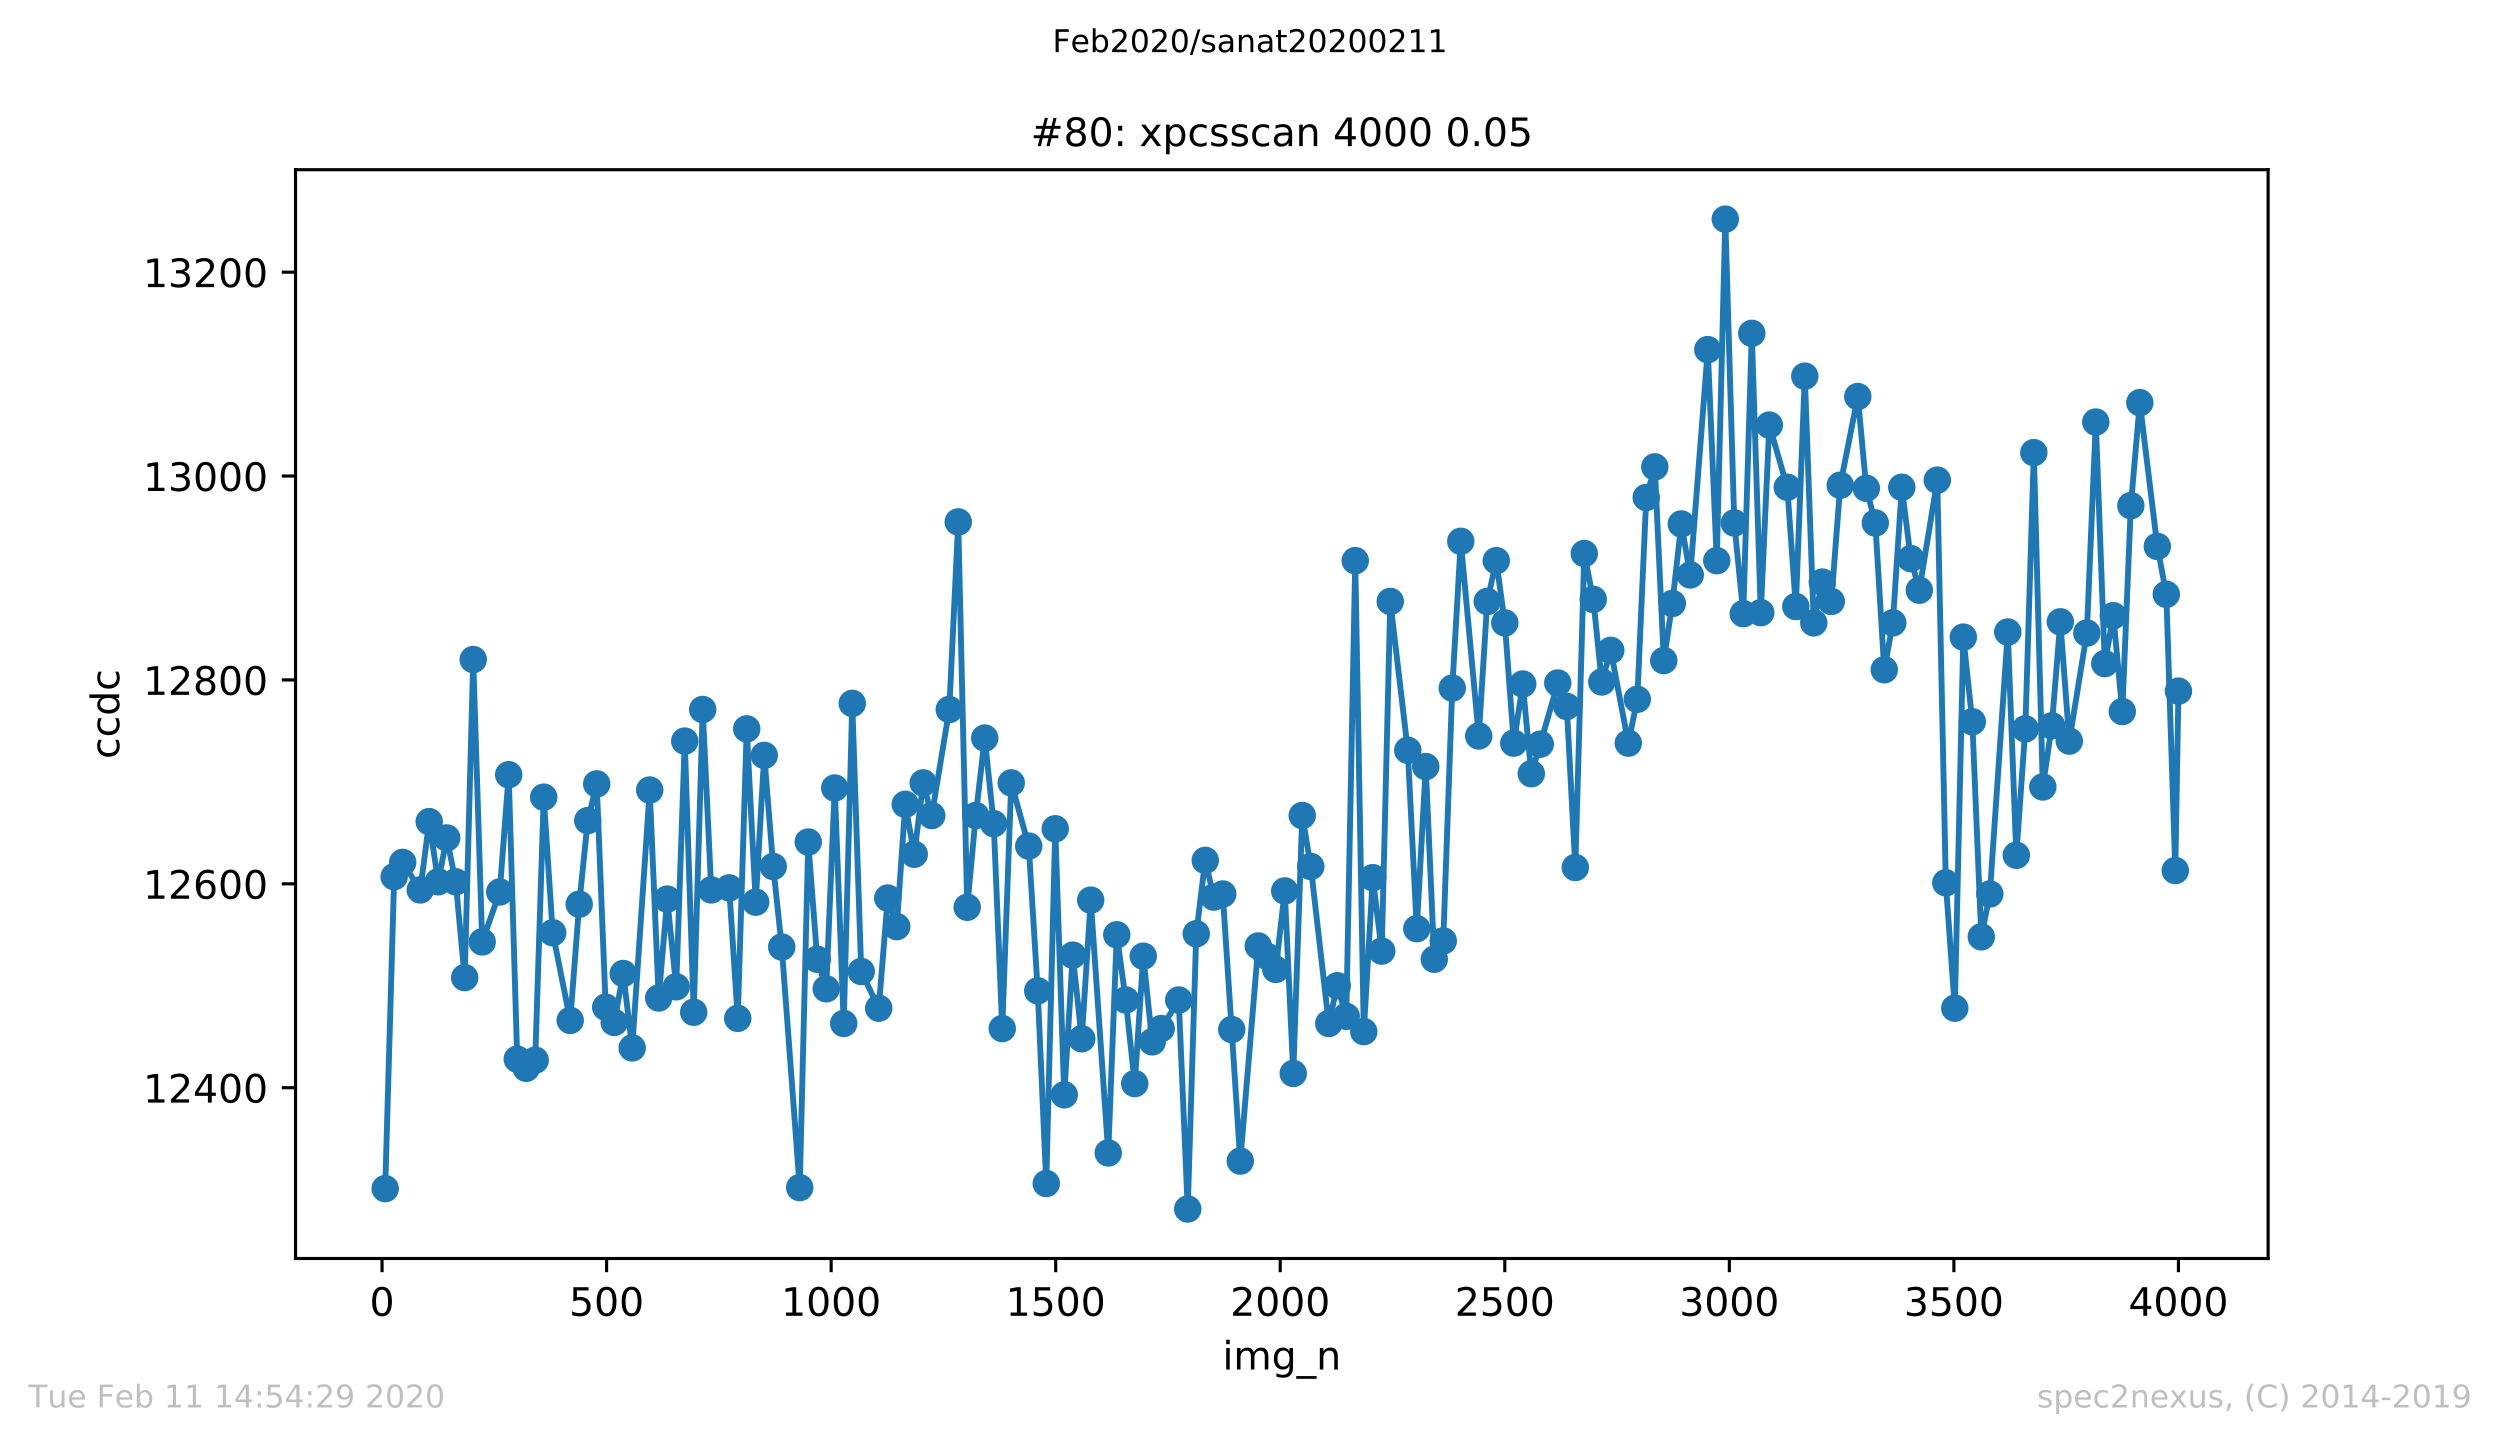 <?xml version="1.0" encoding="utf-8" standalone="no"?>
<!DOCTYPE svg PUBLIC "-//W3C//DTD SVG 1.1//EN"
  "http://www.w3.org/Graphics/SVG/1.1/DTD/svg11.dtd">
<!-- Created with matplotlib (https://matplotlib.org/) -->
<svg height="367.2pt" version="1.1" viewBox="0 0 636.48 367.2" width="636.48pt" xmlns="http://www.w3.org/2000/svg" xmlns:xlink="http://www.w3.org/1999/xlink">
 <defs>
  <style type="text/css">
*{stroke-linecap:butt;stroke-linejoin:round;}
  </style>
 </defs>
 <g id="figure_1">
  <g id="patch_1">
   <path d="M 0 367.2 
L 636.48 367.2 
L 636.48 0 
L 0 0 
z
" style="fill:#ffffff;"/>
  </g>
  <g id="axes_1">
   <g id="patch_2">
    <path d="M 75.24 320.4 
L 577.44 320.4 
L 577.44 43.2 
L 75.24 43.2 
z
" style="fill:#ffffff;"/>
   </g>
   <g id="matplotlib.axis_1">
    <g id="xtick_1">
     <g id="line2d_1">
      <defs>
       <path d="M 0 0 
L 0 3.5 
" id="m0253af6bc5" style="stroke:#000000;stroke-width:0.8;"/>
      </defs>
      <g>
       <use style="stroke:#000000;stroke-width:0.8;" x="97.267" xlink:href="#m0253af6bc5" y="320.4"/>
      </g>
     </g>
     <g id="text_1">
      <!-- 0 -->
      <defs>
       <path d="M 31.781 66.406 
Q 24.172 66.406 20.328 58.906 
Q 16.5 51.422 16.5 36.375 
Q 16.5 21.391 20.328 13.891 
Q 24.172 6.391 31.781 6.391 
Q 39.453 6.391 43.281 13.891 
Q 47.125 21.391 47.125 36.375 
Q 47.125 51.422 43.281 58.906 
Q 39.453 66.406 31.781 66.406 
z
M 31.781 74.219 
Q 44.047 74.219 50.516 64.516 
Q 56.984 54.828 56.984 36.375 
Q 56.984 17.969 50.516 8.266 
Q 44.047 -1.422 31.781 -1.422 
Q 19.531 -1.422 13.062 8.266 
Q 6.594 17.969 6.594 36.375 
Q 6.594 54.828 13.062 64.516 
Q 19.531 74.219 31.781 74.219 
z
" id="DejaVuSans-48"/>
      </defs>
      <g transform="translate(94.086 334.998)scale(0.1 -0.1)">
       <use xlink:href="#DejaVuSans-48"/>
      </g>
     </g>
    </g>
    <g id="xtick_2">
     <g id="line2d_2">
      <g>
       <use style="stroke:#000000;stroke-width:0.8;" x="154.435" xlink:href="#m0253af6bc5" y="320.4"/>
      </g>
     </g>
     <g id="text_2">
      <!-- 500 -->
      <defs>
       <path d="M 10.797 72.906 
L 49.516 72.906 
L 49.516 64.594 
L 19.828 64.594 
L 19.828 46.734 
Q 21.969 47.469 24.109 47.828 
Q 26.266 48.188 28.422 48.188 
Q 40.625 48.188 47.75 41.5 
Q 54.891 34.812 54.891 23.391 
Q 54.891 11.625 47.562 5.094 
Q 40.234 -1.422 26.906 -1.422 
Q 22.312 -1.422 17.547 -0.641 
Q 12.797 0.141 7.719 1.703 
L 7.719 11.625 
Q 12.109 9.234 16.797 8.062 
Q 21.484 6.891 26.703 6.891 
Q 35.156 6.891 40.078 11.328 
Q 45.016 15.766 45.016 23.391 
Q 45.016 31 40.078 35.438 
Q 35.156 39.891 26.703 39.891 
Q 22.75 39.891 18.812 39.016 
Q 14.891 38.141 10.797 36.281 
z
" id="DejaVuSans-53"/>
      </defs>
      <g transform="translate(144.891 334.998)scale(0.1 -0.1)">
       <use xlink:href="#DejaVuSans-53"/>
       <use x="63.623" xlink:href="#DejaVuSans-48"/>
       <use x="127.246" xlink:href="#DejaVuSans-48"/>
      </g>
     </g>
    </g>
    <g id="xtick_3">
     <g id="line2d_3">
      <g>
       <use style="stroke:#000000;stroke-width:0.8;" x="211.603" xlink:href="#m0253af6bc5" y="320.4"/>
      </g>
     </g>
     <g id="text_3">
      <!-- 1000 -->
      <defs>
       <path d="M 12.406 8.297 
L 28.516 8.297 
L 28.516 63.922 
L 10.984 60.406 
L 10.984 69.391 
L 28.422 72.906 
L 38.281 72.906 
L 38.281 8.297 
L 54.391 8.297 
L 54.391 0 
L 12.406 0 
z
" id="DejaVuSans-49"/>
      </defs>
      <g transform="translate(198.878 334.998)scale(0.1 -0.1)">
       <use xlink:href="#DejaVuSans-49"/>
       <use x="63.623" xlink:href="#DejaVuSans-48"/>
       <use x="127.246" xlink:href="#DejaVuSans-48"/>
       <use x="190.869" xlink:href="#DejaVuSans-48"/>
      </g>
     </g>
    </g>
    <g id="xtick_4">
     <g id="line2d_4">
      <g>
       <use style="stroke:#000000;stroke-width:0.8;" x="268.772" xlink:href="#m0253af6bc5" y="320.4"/>
      </g>
     </g>
     <g id="text_4">
      <!-- 1500 -->
      <g transform="translate(256.047 334.998)scale(0.1 -0.1)">
       <use xlink:href="#DejaVuSans-49"/>
       <use x="63.623" xlink:href="#DejaVuSans-53"/>
       <use x="127.246" xlink:href="#DejaVuSans-48"/>
       <use x="190.869" xlink:href="#DejaVuSans-48"/>
      </g>
     </g>
    </g>
    <g id="xtick_5">
     <g id="line2d_5">
      <g>
       <use style="stroke:#000000;stroke-width:0.8;" x="325.94" xlink:href="#m0253af6bc5" y="320.4"/>
      </g>
     </g>
     <g id="text_5">
      <!-- 2000 -->
      <defs>
       <path d="M 19.188 8.297 
L 53.609 8.297 
L 53.609 0 
L 7.328 0 
L 7.328 8.297 
Q 12.938 14.109 22.625 23.891 
Q 32.328 33.688 34.812 36.531 
Q 39.547 41.844 41.422 45.531 
Q 43.312 49.219 43.312 52.781 
Q 43.312 58.594 39.234 62.25 
Q 35.156 65.922 28.609 65.922 
Q 23.969 65.922 18.812 64.312 
Q 13.672 62.703 7.812 59.422 
L 7.812 69.391 
Q 13.766 71.781 18.938 73 
Q 24.125 74.219 28.422 74.219 
Q 39.75 74.219 46.484 68.547 
Q 53.219 62.891 53.219 53.422 
Q 53.219 48.922 51.531 44.891 
Q 49.859 40.875 45.406 35.406 
Q 44.188 33.984 37.641 27.219 
Q 31.109 20.453 19.188 8.297 
z
" id="DejaVuSans-50"/>
      </defs>
      <g transform="translate(313.215 334.998)scale(0.1 -0.1)">
       <use xlink:href="#DejaVuSans-50"/>
       <use x="63.623" xlink:href="#DejaVuSans-48"/>
       <use x="127.246" xlink:href="#DejaVuSans-48"/>
       <use x="190.869" xlink:href="#DejaVuSans-48"/>
      </g>
     </g>
    </g>
    <g id="xtick_6">
     <g id="line2d_6">
      <g>
       <use style="stroke:#000000;stroke-width:0.8;" x="383.108" xlink:href="#m0253af6bc5" y="320.4"/>
      </g>
     </g>
     <g id="text_6">
      <!-- 2500 -->
      <g transform="translate(370.383 334.998)scale(0.1 -0.1)">
       <use xlink:href="#DejaVuSans-50"/>
       <use x="63.623" xlink:href="#DejaVuSans-53"/>
       <use x="127.246" xlink:href="#DejaVuSans-48"/>
       <use x="190.869" xlink:href="#DejaVuSans-48"/>
      </g>
     </g>
    </g>
    <g id="xtick_7">
     <g id="line2d_7">
      <g>
       <use style="stroke:#000000;stroke-width:0.8;" x="440.276" xlink:href="#m0253af6bc5" y="320.4"/>
      </g>
     </g>
     <g id="text_7">
      <!-- 3000 -->
      <defs>
       <path d="M 40.578 39.312 
Q 47.656 37.797 51.625 33 
Q 55.609 28.219 55.609 21.188 
Q 55.609 10.406 48.188 4.484 
Q 40.766 -1.422 27.094 -1.422 
Q 22.516 -1.422 17.656 -0.516 
Q 12.797 0.391 7.625 2.203 
L 7.625 11.719 
Q 11.719 9.328 16.594 8.109 
Q 21.484 6.891 26.812 6.891 
Q 36.078 6.891 40.938 10.547 
Q 45.797 14.203 45.797 21.188 
Q 45.797 27.641 41.281 31.266 
Q 36.766 34.906 28.719 34.906 
L 20.219 34.906 
L 20.219 43.016 
L 29.109 43.016 
Q 36.375 43.016 40.234 45.922 
Q 44.094 48.828 44.094 54.297 
Q 44.094 59.906 40.109 62.906 
Q 36.141 65.922 28.719 65.922 
Q 24.656 65.922 20.016 65.031 
Q 15.375 64.156 9.812 62.312 
L 9.812 71.094 
Q 15.438 72.656 20.344 73.438 
Q 25.25 74.219 29.594 74.219 
Q 40.828 74.219 47.359 69.109 
Q 53.906 64.016 53.906 55.328 
Q 53.906 49.266 50.438 45.094 
Q 46.969 40.922 40.578 39.312 
z
" id="DejaVuSans-51"/>
      </defs>
      <g transform="translate(427.551 334.998)scale(0.1 -0.1)">
       <use xlink:href="#DejaVuSans-51"/>
       <use x="63.623" xlink:href="#DejaVuSans-48"/>
       <use x="127.246" xlink:href="#DejaVuSans-48"/>
       <use x="190.869" xlink:href="#DejaVuSans-48"/>
      </g>
     </g>
    </g>
    <g id="xtick_8">
     <g id="line2d_8">
      <g>
       <use style="stroke:#000000;stroke-width:0.8;" x="497.445" xlink:href="#m0253af6bc5" y="320.4"/>
      </g>
     </g>
     <g id="text_8">
      <!-- 3500 -->
      <g transform="translate(484.72 334.998)scale(0.1 -0.1)">
       <use xlink:href="#DejaVuSans-51"/>
       <use x="63.623" xlink:href="#DejaVuSans-53"/>
       <use x="127.246" xlink:href="#DejaVuSans-48"/>
       <use x="190.869" xlink:href="#DejaVuSans-48"/>
      </g>
     </g>
    </g>
    <g id="xtick_9">
     <g id="line2d_9">
      <g>
       <use style="stroke:#000000;stroke-width:0.8;" x="554.613" xlink:href="#m0253af6bc5" y="320.4"/>
      </g>
     </g>
     <g id="text_9">
      <!-- 4000 -->
      <defs>
       <path d="M 37.797 64.312 
L 12.891 25.391 
L 37.797 25.391 
z
M 35.203 72.906 
L 47.609 72.906 
L 47.609 25.391 
L 58.016 25.391 
L 58.016 17.188 
L 47.609 17.188 
L 47.609 0 
L 37.797 0 
L 37.797 17.188 
L 4.891 17.188 
L 4.891 26.703 
z
" id="DejaVuSans-52"/>
      </defs>
      <g transform="translate(541.888 334.998)scale(0.1 -0.1)">
       <use xlink:href="#DejaVuSans-52"/>
       <use x="63.623" xlink:href="#DejaVuSans-48"/>
       <use x="127.246" xlink:href="#DejaVuSans-48"/>
       <use x="190.869" xlink:href="#DejaVuSans-48"/>
      </g>
     </g>
    </g>
    <g id="text_10">
     <!-- img_n -->
     <defs>
      <path d="M 9.422 54.688 
L 18.406 54.688 
L 18.406 0 
L 9.422 0 
z
M 9.422 75.984 
L 18.406 75.984 
L 18.406 64.594 
L 9.422 64.594 
z
" id="DejaVuSans-105"/>
      <path d="M 52 44.188 
Q 55.375 50.25 60.062 53.125 
Q 64.75 56 71.094 56 
Q 79.641 56 84.281 50.016 
Q 88.922 44.047 88.922 33.016 
L 88.922 0 
L 79.891 0 
L 79.891 32.719 
Q 79.891 40.578 77.094 44.375 
Q 74.312 48.188 68.609 48.188 
Q 61.625 48.188 57.562 43.547 
Q 53.516 38.922 53.516 30.906 
L 53.516 0 
L 44.484 0 
L 44.484 32.719 
Q 44.484 40.625 41.703 44.406 
Q 38.922 48.188 33.109 48.188 
Q 26.219 48.188 22.156 43.531 
Q 18.109 38.875 18.109 30.906 
L 18.109 0 
L 9.078 0 
L 9.078 54.688 
L 18.109 54.688 
L 18.109 46.188 
Q 21.188 51.219 25.484 53.609 
Q 29.781 56 35.688 56 
Q 41.656 56 45.828 52.969 
Q 50 49.953 52 44.188 
z
" id="DejaVuSans-109"/>
      <path d="M 45.406 27.984 
Q 45.406 37.75 41.375 43.109 
Q 37.359 48.484 30.078 48.484 
Q 22.859 48.484 18.828 43.109 
Q 14.797 37.75 14.797 27.984 
Q 14.797 18.266 18.828 12.891 
Q 22.859 7.516 30.078 7.516 
Q 37.359 7.516 41.375 12.891 
Q 45.406 18.266 45.406 27.984 
z
M 54.391 6.781 
Q 54.391 -7.172 48.188 -13.984 
Q 42 -20.797 29.203 -20.797 
Q 24.469 -20.797 20.266 -20.094 
Q 16.062 -19.391 12.109 -17.922 
L 12.109 -9.188 
Q 16.062 -11.328 19.922 -12.344 
Q 23.781 -13.375 27.781 -13.375 
Q 36.625 -13.375 41.016 -8.766 
Q 45.406 -4.156 45.406 5.172 
L 45.406 9.625 
Q 42.625 4.781 38.281 2.391 
Q 33.938 0 27.875 0 
Q 17.828 0 11.672 7.656 
Q 5.516 15.328 5.516 27.984 
Q 5.516 40.672 11.672 48.328 
Q 17.828 56 27.875 56 
Q 33.938 56 38.281 53.609 
Q 42.625 51.219 45.406 46.391 
L 45.406 54.688 
L 54.391 54.688 
z
" id="DejaVuSans-103"/>
      <path d="M 50.984 -16.609 
L 50.984 -23.578 
L -0.984 -23.578 
L -0.984 -16.609 
z
" id="DejaVuSans-95"/>
      <path d="M 54.891 33.016 
L 54.891 0 
L 45.906 0 
L 45.906 32.719 
Q 45.906 40.484 42.875 44.328 
Q 39.844 48.188 33.797 48.188 
Q 26.516 48.188 22.312 43.547 
Q 18.109 38.922 18.109 30.906 
L 18.109 0 
L 9.078 0 
L 9.078 54.688 
L 18.109 54.688 
L 18.109 46.188 
Q 21.344 51.125 25.703 53.562 
Q 30.078 56 35.797 56 
Q 45.219 56 50.047 50.172 
Q 54.891 44.344 54.891 33.016 
z
" id="DejaVuSans-110"/>
     </defs>
     <g transform="translate(311.238 348.677)scale(0.1 -0.1)">
      <use xlink:href="#DejaVuSans-105"/>
      <use x="27.783" xlink:href="#DejaVuSans-109"/>
      <use x="125.195" xlink:href="#DejaVuSans-103"/>
      <use x="188.672" xlink:href="#DejaVuSans-95"/>
      <use x="238.672" xlink:href="#DejaVuSans-110"/>
     </g>
    </g>
   </g>
   <g id="matplotlib.axis_2">
    <g id="ytick_1">
     <g id="line2d_10">
      <defs>
       <path d="M 0 0 
L -3.5 0 
" id="mc107ba709b" style="stroke:#000000;stroke-width:0.8;"/>
      </defs>
      <g>
       <use style="stroke:#000000;stroke-width:0.8;" x="75.24" xlink:href="#mc107ba709b" y="276.916"/>
      </g>
     </g>
     <g id="text_11">
      <!-- 12400 -->
      <g transform="translate(36.428 280.716)scale(0.1 -0.1)">
       <use xlink:href="#DejaVuSans-49"/>
       <use x="63.623" xlink:href="#DejaVuSans-50"/>
       <use x="127.246" xlink:href="#DejaVuSans-52"/>
       <use x="190.869" xlink:href="#DejaVuSans-48"/>
       <use x="254.492" xlink:href="#DejaVuSans-48"/>
      </g>
     </g>
    </g>
    <g id="ytick_2">
     <g id="line2d_11">
      <g>
       <use style="stroke:#000000;stroke-width:0.8;" x="75.24" xlink:href="#mc107ba709b" y="225.011"/>
      </g>
     </g>
     <g id="text_12">
      <!-- 12600 -->
      <defs>
       <path d="M 33.016 40.375 
Q 26.375 40.375 22.484 35.828 
Q 18.609 31.297 18.609 23.391 
Q 18.609 15.531 22.484 10.953 
Q 26.375 6.391 33.016 6.391 
Q 39.656 6.391 43.531 10.953 
Q 47.406 15.531 47.406 23.391 
Q 47.406 31.297 43.531 35.828 
Q 39.656 40.375 33.016 40.375 
z
M 52.594 71.297 
L 52.594 62.312 
Q 48.875 64.062 45.094 64.984 
Q 41.312 65.922 37.594 65.922 
Q 27.828 65.922 22.672 59.328 
Q 17.531 52.734 16.797 39.406 
Q 19.672 43.656 24.016 45.922 
Q 28.375 48.188 33.594 48.188 
Q 44.578 48.188 50.953 41.516 
Q 57.328 34.859 57.328 23.391 
Q 57.328 12.156 50.688 5.359 
Q 44.047 -1.422 33.016 -1.422 
Q 20.359 -1.422 13.672 8.266 
Q 6.984 17.969 6.984 36.375 
Q 6.984 53.656 15.188 63.938 
Q 23.391 74.219 37.203 74.219 
Q 40.922 74.219 44.703 73.484 
Q 48.484 72.75 52.594 71.297 
z
" id="DejaVuSans-54"/>
      </defs>
      <g transform="translate(36.428 228.81)scale(0.1 -0.1)">
       <use xlink:href="#DejaVuSans-49"/>
       <use x="63.623" xlink:href="#DejaVuSans-50"/>
       <use x="127.246" xlink:href="#DejaVuSans-54"/>
       <use x="190.869" xlink:href="#DejaVuSans-48"/>
       <use x="254.492" xlink:href="#DejaVuSans-48"/>
      </g>
     </g>
    </g>
    <g id="ytick_3">
     <g id="line2d_12">
      <g>
       <use style="stroke:#000000;stroke-width:0.8;" x="75.24" xlink:href="#mc107ba709b" y="173.106"/>
      </g>
     </g>
     <g id="text_13">
      <!-- 12800 -->
      <defs>
       <path d="M 31.781 34.625 
Q 24.75 34.625 20.719 30.859 
Q 16.703 27.094 16.703 20.516 
Q 16.703 13.922 20.719 10.156 
Q 24.75 6.391 31.781 6.391 
Q 38.812 6.391 42.859 10.172 
Q 46.922 13.969 46.922 20.516 
Q 46.922 27.094 42.891 30.859 
Q 38.875 34.625 31.781 34.625 
z
M 21.922 38.812 
Q 15.578 40.375 12.031 44.719 
Q 8.5 49.078 8.5 55.328 
Q 8.5 64.062 14.719 69.141 
Q 20.953 74.219 31.781 74.219 
Q 42.672 74.219 48.875 69.141 
Q 55.078 64.062 55.078 55.328 
Q 55.078 49.078 51.531 44.719 
Q 48 40.375 41.703 38.812 
Q 48.828 37.156 52.797 32.312 
Q 56.781 27.484 56.781 20.516 
Q 56.781 9.906 50.312 4.234 
Q 43.844 -1.422 31.781 -1.422 
Q 19.734 -1.422 13.25 4.234 
Q 6.781 9.906 6.781 20.516 
Q 6.781 27.484 10.781 32.312 
Q 14.797 37.156 21.922 38.812 
z
M 18.312 54.391 
Q 18.312 48.734 21.844 45.562 
Q 25.391 42.391 31.781 42.391 
Q 38.141 42.391 41.719 45.562 
Q 45.312 48.734 45.312 54.391 
Q 45.312 60.062 41.719 63.234 
Q 38.141 66.406 31.781 66.406 
Q 25.391 66.406 21.844 63.234 
Q 18.312 60.062 18.312 54.391 
z
" id="DejaVuSans-56"/>
      </defs>
      <g transform="translate(36.428 176.905)scale(0.1 -0.1)">
       <use xlink:href="#DejaVuSans-49"/>
       <use x="63.623" xlink:href="#DejaVuSans-50"/>
       <use x="127.246" xlink:href="#DejaVuSans-56"/>
       <use x="190.869" xlink:href="#DejaVuSans-48"/>
       <use x="254.492" xlink:href="#DejaVuSans-48"/>
      </g>
     </g>
    </g>
    <g id="ytick_4">
     <g id="line2d_13">
      <g>
       <use style="stroke:#000000;stroke-width:0.8;" x="75.24" xlink:href="#mc107ba709b" y="121.201"/>
      </g>
     </g>
     <g id="text_14">
      <!-- 13000 -->
      <g transform="translate(36.428 125)scale(0.1 -0.1)">
       <use xlink:href="#DejaVuSans-49"/>
       <use x="63.623" xlink:href="#DejaVuSans-51"/>
       <use x="127.246" xlink:href="#DejaVuSans-48"/>
       <use x="190.869" xlink:href="#DejaVuSans-48"/>
       <use x="254.492" xlink:href="#DejaVuSans-48"/>
      </g>
     </g>
    </g>
    <g id="ytick_5">
     <g id="line2d_14">
      <g>
       <use style="stroke:#000000;stroke-width:0.8;" x="75.24" xlink:href="#mc107ba709b" y="69.295"/>
      </g>
     </g>
     <g id="text_15">
      <!-- 13200 -->
      <g transform="translate(36.428 73.095)scale(0.1 -0.1)">
       <use xlink:href="#DejaVuSans-49"/>
       <use x="63.623" xlink:href="#DejaVuSans-51"/>
       <use x="127.246" xlink:href="#DejaVuSans-50"/>
       <use x="190.869" xlink:href="#DejaVuSans-48"/>
       <use x="254.492" xlink:href="#DejaVuSans-48"/>
      </g>
     </g>
    </g>
    <g id="text_16">
     <!-- ccdc -->
     <defs>
      <path d="M 48.781 52.594 
L 48.781 44.188 
Q 44.969 46.297 41.141 47.344 
Q 37.312 48.391 33.406 48.391 
Q 24.656 48.391 19.812 42.844 
Q 14.984 37.312 14.984 27.297 
Q 14.984 17.281 19.812 11.734 
Q 24.656 6.203 33.406 6.203 
Q 37.312 6.203 41.141 7.25 
Q 44.969 8.297 48.781 10.406 
L 48.781 2.094 
Q 45.016 0.344 40.984 -0.531 
Q 36.969 -1.422 32.422 -1.422 
Q 20.062 -1.422 12.781 6.344 
Q 5.516 14.109 5.516 27.297 
Q 5.516 40.672 12.859 48.328 
Q 20.219 56 33.016 56 
Q 37.156 56 41.109 55.141 
Q 45.062 54.297 48.781 52.594 
z
" id="DejaVuSans-99"/>
      <path d="M 45.406 46.391 
L 45.406 75.984 
L 54.391 75.984 
L 54.391 0 
L 45.406 0 
L 45.406 8.203 
Q 42.578 3.328 38.25 0.953 
Q 33.938 -1.422 27.875 -1.422 
Q 17.969 -1.422 11.734 6.484 
Q 5.516 14.406 5.516 27.297 
Q 5.516 40.188 11.734 48.094 
Q 17.969 56 27.875 56 
Q 33.938 56 38.25 53.625 
Q 42.578 51.266 45.406 46.391 
z
M 14.797 27.297 
Q 14.797 17.391 18.875 11.75 
Q 22.953 6.109 30.078 6.109 
Q 37.203 6.109 41.297 11.75 
Q 45.406 17.391 45.406 27.297 
Q 45.406 37.203 41.297 42.844 
Q 37.203 48.484 30.078 48.484 
Q 22.953 48.484 18.875 42.844 
Q 14.797 37.203 14.797 27.297 
z
" id="DejaVuSans-100"/>
     </defs>
     <g transform="translate(30.348 193.222)rotate(-90)scale(0.1 -0.1)">
      <use xlink:href="#DejaVuSans-99"/>
      <use x="54.98" xlink:href="#DejaVuSans-99"/>
      <use x="109.961" xlink:href="#DejaVuSans-100"/>
      <use x="173.438" xlink:href="#DejaVuSans-99"/>
     </g>
    </g>
   </g>
   <g id="line2d_15">
    <path clip-path="url(#p27e24f8ee3)" d="M 98.067 302.609 
L 100.354 223.194 
L 102.526 219.561 
L 106.986 226.568 
L 109.272 209.18 
L 111.559 224.492 
L 113.731 213.332 
L 116.018 224.492 
L 118.305 248.888 
L 120.477 167.915 
L 122.764 239.804 
L 127.223 227.087 
L 129.51 197.242 
L 131.682 269.65 
L 133.969 271.985 
L 136.256 269.909 
L 138.428 202.951 
L 140.715 237.468 
L 145.174 259.788 
L 147.461 230.202 
L 149.633 208.92 
L 151.92 199.578 
L 154.206 256.414 
L 156.379 260.307 
L 158.666 247.849 
L 160.952 266.795 
L 165.411 201.135 
L 167.698 254.078 
L 169.871 228.904 
L 172.157 251.223 
L 174.33 188.677 
L 176.616 257.711 
L 178.903 180.632 
L 181.076 226.568 
L 185.649 226.049 
L 187.821 259.269 
L 190.108 185.563 
L 192.395 229.683 
L 194.567 192.311 
L 196.854 220.599 
L 199.026 241.102 
L 203.6 302.35 
L 205.772 214.371 
L 208.059 244.216 
L 210.346 251.742 
L 212.518 200.616 
L 214.805 260.566 
L 216.977 179.075 
L 219.264 247.33 
L 223.723 256.673 
L 226.01 228.644 
L 228.296 235.911 
L 230.469 204.768 
L 232.756 217.485 
L 235.042 199.318 
L 237.215 207.623 
L 241.674 180.632 
L 243.961 132.879 
L 246.247 230.98 
L 248.42 207.623 
L 250.706 187.899 
L 252.993 209.699 
L 255.166 261.864 
L 257.452 199.318 
L 261.911 215.409 
L 264.198 252.261 
L 266.371 301.312 
L 268.657 210.997 
L 270.944 278.733 
L 273.116 243.178 
L 275.403 264.459 
L 277.69 229.164 
L 282.149 293.526 
L 284.321 237.987 
L 286.608 254.597 
L 288.895 275.878 
L 291.067 243.437 
L 293.354 265.238 
L 295.641 261.864 
L 300.1 254.597 
L 302.387 307.8 
L 304.559 237.728 
L 306.846 219.042 
L 309.018 228.385 
L 311.305 227.606 
L 315.764 295.602 
L 320.337 240.842 
L 322.51 243.437 
L 324.796 246.811 
L 327.083 226.828 
L 329.256 273.283 
L 331.542 207.623 
L 333.715 220.599 
L 338.288 260.566 
L 340.461 250.964 
L 342.747 258.75 
L 345.034 142.741 
L 347.206 262.642 
L 349.493 223.454 
L 351.78 242.14 
L 353.952 153.122 
L 358.411 191.013 
L 360.698 236.43 
L 362.985 195.166 
L 365.157 244.216 
L 367.444 239.545 
L 369.731 175.182 
L 371.903 137.81 
L 376.477 187.38 
L 378.649 153.122 
L 380.936 142.741 
L 383.108 158.572 
L 385.395 189.196 
L 387.682 174.144 
L 389.854 196.982 
L 392.141 189.456 
L 396.6 173.884 
L 398.886 179.854 
L 401.059 220.859 
L 403.346 140.925 
L 405.632 152.603 
L 407.805 173.625 
L 410.091 165.58 
L 414.551 189.196 
L 416.837 178.037 
L 419.124 126.651 
L 421.296 118.865 
L 423.583 168.175 
L 425.756 153.641 
L 428.042 133.398 
L 430.329 146.375 
L 434.788 89.019 
L 437.075 142.741 
L 439.247 55.8 
L 441.534 133.139 
L 443.821 156.237 
L 445.993 84.867 
L 448.28 155.977 
L 450.452 108.224 
L 455.026 124.055 
L 457.198 154.42 
L 459.485 95.767 
L 461.772 158.572 
L 463.944 148.191 
L 466.231 153.122 
L 468.517 123.536 
L 472.976 100.958 
L 475.149 124.315 
L 477.436 133.139 
L 479.722 170.511 
L 481.895 158.572 
L 484.181 124.055 
L 486.468 142.222 
L 488.641 150.268 
L 493.214 122.239 
L 495.386 224.752 
L 497.673 256.673 
L 499.846 162.206 
L 502.132 183.746 
L 504.419 238.506 
L 506.591 227.606 
L 511.165 160.908 
L 513.337 217.744 
L 515.624 185.563 
L 517.796 115.232 
L 520.083 200.356 
L 522.37 184.785 
L 524.542 158.313 
L 526.829 188.677 
L 531.288 161.168 
L 533.575 107.446 
L 535.862 168.953 
L 538.034 156.756 
L 540.321 181.151 
L 542.493 128.727 
L 544.78 102.515 
L 549.239 139.108 
L 551.526 151.306 
L 553.812 221.637 
L 554.613 175.961 
L 554.613 175.961 
" style="fill:none;stroke:#1f77b4;stroke-linecap:square;stroke-width:1.5;"/>
    <defs>
     <path d="M 0 3 
C 0.796 3 1.559 2.684 2.121 2.121 
C 2.684 1.559 3 0.796 3 0 
C 3 -0.796 2.684 -1.559 2.121 -2.121 
C 1.559 -2.684 0.796 -3 0 -3 
C -0.796 -3 -1.559 -2.684 -2.121 -2.121 
C -2.684 -1.559 -3 -0.796 -3 0 
C -3 0.796 -2.684 1.559 -2.121 2.121 
C -1.559 2.684 -0.796 3 0 3 
z
" id="m802f2da442" style="stroke:#1f77b4;"/>
    </defs>
    <g clip-path="url(#p27e24f8ee3)">
     <use style="fill:#1f77b4;stroke:#1f77b4;" x="98.067" xlink:href="#m802f2da442" y="302.609"/>
     <use style="fill:#1f77b4;stroke:#1f77b4;" x="100.354" xlink:href="#m802f2da442" y="223.194"/>
     <use style="fill:#1f77b4;stroke:#1f77b4;" x="102.526" xlink:href="#m802f2da442" y="219.561"/>
     <use style="fill:#1f77b4;stroke:#1f77b4;" x="106.986" xlink:href="#m802f2da442" y="226.568"/>
     <use style="fill:#1f77b4;stroke:#1f77b4;" x="109.272" xlink:href="#m802f2da442" y="209.18"/>
     <use style="fill:#1f77b4;stroke:#1f77b4;" x="111.559" xlink:href="#m802f2da442" y="224.492"/>
     <use style="fill:#1f77b4;stroke:#1f77b4;" x="113.731" xlink:href="#m802f2da442" y="213.332"/>
     <use style="fill:#1f77b4;stroke:#1f77b4;" x="116.018" xlink:href="#m802f2da442" y="224.492"/>
     <use style="fill:#1f77b4;stroke:#1f77b4;" x="118.305" xlink:href="#m802f2da442" y="248.888"/>
     <use style="fill:#1f77b4;stroke:#1f77b4;" x="120.477" xlink:href="#m802f2da442" y="167.915"/>
     <use style="fill:#1f77b4;stroke:#1f77b4;" x="122.764" xlink:href="#m802f2da442" y="239.804"/>
     <use style="fill:#1f77b4;stroke:#1f77b4;" x="127.223" xlink:href="#m802f2da442" y="227.087"/>
     <use style="fill:#1f77b4;stroke:#1f77b4;" x="129.51" xlink:href="#m802f2da442" y="197.242"/>
     <use style="fill:#1f77b4;stroke:#1f77b4;" x="131.682" xlink:href="#m802f2da442" y="269.65"/>
     <use style="fill:#1f77b4;stroke:#1f77b4;" x="133.969" xlink:href="#m802f2da442" y="271.985"/>
     <use style="fill:#1f77b4;stroke:#1f77b4;" x="136.256" xlink:href="#m802f2da442" y="269.909"/>
     <use style="fill:#1f77b4;stroke:#1f77b4;" x="138.428" xlink:href="#m802f2da442" y="202.951"/>
     <use style="fill:#1f77b4;stroke:#1f77b4;" x="140.715" xlink:href="#m802f2da442" y="237.468"/>
     <use style="fill:#1f77b4;stroke:#1f77b4;" x="145.174" xlink:href="#m802f2da442" y="259.788"/>
     <use style="fill:#1f77b4;stroke:#1f77b4;" x="147.461" xlink:href="#m802f2da442" y="230.202"/>
     <use style="fill:#1f77b4;stroke:#1f77b4;" x="149.633" xlink:href="#m802f2da442" y="208.92"/>
     <use style="fill:#1f77b4;stroke:#1f77b4;" x="151.92" xlink:href="#m802f2da442" y="199.578"/>
     <use style="fill:#1f77b4;stroke:#1f77b4;" x="154.206" xlink:href="#m802f2da442" y="256.414"/>
     <use style="fill:#1f77b4;stroke:#1f77b4;" x="156.379" xlink:href="#m802f2da442" y="260.307"/>
     <use style="fill:#1f77b4;stroke:#1f77b4;" x="158.666" xlink:href="#m802f2da442" y="247.849"/>
     <use style="fill:#1f77b4;stroke:#1f77b4;" x="160.952" xlink:href="#m802f2da442" y="266.795"/>
     <use style="fill:#1f77b4;stroke:#1f77b4;" x="165.411" xlink:href="#m802f2da442" y="201.135"/>
     <use style="fill:#1f77b4;stroke:#1f77b4;" x="167.698" xlink:href="#m802f2da442" y="254.078"/>
     <use style="fill:#1f77b4;stroke:#1f77b4;" x="169.871" xlink:href="#m802f2da442" y="228.904"/>
     <use style="fill:#1f77b4;stroke:#1f77b4;" x="172.157" xlink:href="#m802f2da442" y="251.223"/>
     <use style="fill:#1f77b4;stroke:#1f77b4;" x="174.33" xlink:href="#m802f2da442" y="188.677"/>
     <use style="fill:#1f77b4;stroke:#1f77b4;" x="176.616" xlink:href="#m802f2da442" y="257.711"/>
     <use style="fill:#1f77b4;stroke:#1f77b4;" x="178.903" xlink:href="#m802f2da442" y="180.632"/>
     <use style="fill:#1f77b4;stroke:#1f77b4;" x="181.076" xlink:href="#m802f2da442" y="226.568"/>
     <use style="fill:#1f77b4;stroke:#1f77b4;" x="185.649" xlink:href="#m802f2da442" y="226.049"/>
     <use style="fill:#1f77b4;stroke:#1f77b4;" x="187.821" xlink:href="#m802f2da442" y="259.269"/>
     <use style="fill:#1f77b4;stroke:#1f77b4;" x="190.108" xlink:href="#m802f2da442" y="185.563"/>
     <use style="fill:#1f77b4;stroke:#1f77b4;" x="192.395" xlink:href="#m802f2da442" y="229.683"/>
     <use style="fill:#1f77b4;stroke:#1f77b4;" x="194.567" xlink:href="#m802f2da442" y="192.311"/>
     <use style="fill:#1f77b4;stroke:#1f77b4;" x="196.854" xlink:href="#m802f2da442" y="220.599"/>
     <use style="fill:#1f77b4;stroke:#1f77b4;" x="199.026" xlink:href="#m802f2da442" y="241.102"/>
     <use style="fill:#1f77b4;stroke:#1f77b4;" x="203.6" xlink:href="#m802f2da442" y="302.35"/>
     <use style="fill:#1f77b4;stroke:#1f77b4;" x="205.772" xlink:href="#m802f2da442" y="214.371"/>
     <use style="fill:#1f77b4;stroke:#1f77b4;" x="208.059" xlink:href="#m802f2da442" y="244.216"/>
     <use style="fill:#1f77b4;stroke:#1f77b4;" x="210.346" xlink:href="#m802f2da442" y="251.742"/>
     <use style="fill:#1f77b4;stroke:#1f77b4;" x="212.518" xlink:href="#m802f2da442" y="200.616"/>
     <use style="fill:#1f77b4;stroke:#1f77b4;" x="214.805" xlink:href="#m802f2da442" y="260.566"/>
     <use style="fill:#1f77b4;stroke:#1f77b4;" x="216.977" xlink:href="#m802f2da442" y="179.075"/>
     <use style="fill:#1f77b4;stroke:#1f77b4;" x="219.264" xlink:href="#m802f2da442" y="247.33"/>
     <use style="fill:#1f77b4;stroke:#1f77b4;" x="223.723" xlink:href="#m802f2da442" y="256.673"/>
     <use style="fill:#1f77b4;stroke:#1f77b4;" x="226.01" xlink:href="#m802f2da442" y="228.644"/>
     <use style="fill:#1f77b4;stroke:#1f77b4;" x="228.296" xlink:href="#m802f2da442" y="235.911"/>
     <use style="fill:#1f77b4;stroke:#1f77b4;" x="230.469" xlink:href="#m802f2da442" y="204.768"/>
     <use style="fill:#1f77b4;stroke:#1f77b4;" x="232.756" xlink:href="#m802f2da442" y="217.485"/>
     <use style="fill:#1f77b4;stroke:#1f77b4;" x="235.042" xlink:href="#m802f2da442" y="199.318"/>
     <use style="fill:#1f77b4;stroke:#1f77b4;" x="237.215" xlink:href="#m802f2da442" y="207.623"/>
     <use style="fill:#1f77b4;stroke:#1f77b4;" x="241.674" xlink:href="#m802f2da442" y="180.632"/>
     <use style="fill:#1f77b4;stroke:#1f77b4;" x="243.961" xlink:href="#m802f2da442" y="132.879"/>
     <use style="fill:#1f77b4;stroke:#1f77b4;" x="246.247" xlink:href="#m802f2da442" y="230.98"/>
     <use style="fill:#1f77b4;stroke:#1f77b4;" x="248.42" xlink:href="#m802f2da442" y="207.623"/>
     <use style="fill:#1f77b4;stroke:#1f77b4;" x="250.706" xlink:href="#m802f2da442" y="187.899"/>
     <use style="fill:#1f77b4;stroke:#1f77b4;" x="252.993" xlink:href="#m802f2da442" y="209.699"/>
     <use style="fill:#1f77b4;stroke:#1f77b4;" x="255.166" xlink:href="#m802f2da442" y="261.864"/>
     <use style="fill:#1f77b4;stroke:#1f77b4;" x="257.452" xlink:href="#m802f2da442" y="199.318"/>
     <use style="fill:#1f77b4;stroke:#1f77b4;" x="261.911" xlink:href="#m802f2da442" y="215.409"/>
     <use style="fill:#1f77b4;stroke:#1f77b4;" x="264.198" xlink:href="#m802f2da442" y="252.261"/>
     <use style="fill:#1f77b4;stroke:#1f77b4;" x="266.371" xlink:href="#m802f2da442" y="301.312"/>
     <use style="fill:#1f77b4;stroke:#1f77b4;" x="268.657" xlink:href="#m802f2da442" y="210.997"/>
     <use style="fill:#1f77b4;stroke:#1f77b4;" x="270.944" xlink:href="#m802f2da442" y="278.733"/>
     <use style="fill:#1f77b4;stroke:#1f77b4;" x="273.116" xlink:href="#m802f2da442" y="243.178"/>
     <use style="fill:#1f77b4;stroke:#1f77b4;" x="275.403" xlink:href="#m802f2da442" y="264.459"/>
     <use style="fill:#1f77b4;stroke:#1f77b4;" x="277.69" xlink:href="#m802f2da442" y="229.164"/>
     <use style="fill:#1f77b4;stroke:#1f77b4;" x="282.149" xlink:href="#m802f2da442" y="293.526"/>
     <use style="fill:#1f77b4;stroke:#1f77b4;" x="284.321" xlink:href="#m802f2da442" y="237.987"/>
     <use style="fill:#1f77b4;stroke:#1f77b4;" x="286.608" xlink:href="#m802f2da442" y="254.597"/>
     <use style="fill:#1f77b4;stroke:#1f77b4;" x="288.895" xlink:href="#m802f2da442" y="275.878"/>
     <use style="fill:#1f77b4;stroke:#1f77b4;" x="291.067" xlink:href="#m802f2da442" y="243.437"/>
     <use style="fill:#1f77b4;stroke:#1f77b4;" x="293.354" xlink:href="#m802f2da442" y="265.238"/>
     <use style="fill:#1f77b4;stroke:#1f77b4;" x="295.641" xlink:href="#m802f2da442" y="261.864"/>
     <use style="fill:#1f77b4;stroke:#1f77b4;" x="300.1" xlink:href="#m802f2da442" y="254.597"/>
     <use style="fill:#1f77b4;stroke:#1f77b4;" x="302.387" xlink:href="#m802f2da442" y="307.8"/>
     <use style="fill:#1f77b4;stroke:#1f77b4;" x="304.559" xlink:href="#m802f2da442" y="237.728"/>
     <use style="fill:#1f77b4;stroke:#1f77b4;" x="306.846" xlink:href="#m802f2da442" y="219.042"/>
     <use style="fill:#1f77b4;stroke:#1f77b4;" x="309.018" xlink:href="#m802f2da442" y="228.385"/>
     <use style="fill:#1f77b4;stroke:#1f77b4;" x="311.305" xlink:href="#m802f2da442" y="227.606"/>
     <use style="fill:#1f77b4;stroke:#1f77b4;" x="313.591" xlink:href="#m802f2da442" y="262.123"/>
     <use style="fill:#1f77b4;stroke:#1f77b4;" x="315.764" xlink:href="#m802f2da442" y="295.602"/>
     <use style="fill:#1f77b4;stroke:#1f77b4;" x="320.337" xlink:href="#m802f2da442" y="240.842"/>
     <use style="fill:#1f77b4;stroke:#1f77b4;" x="322.51" xlink:href="#m802f2da442" y="243.437"/>
     <use style="fill:#1f77b4;stroke:#1f77b4;" x="324.796" xlink:href="#m802f2da442" y="246.811"/>
     <use style="fill:#1f77b4;stroke:#1f77b4;" x="327.083" xlink:href="#m802f2da442" y="226.828"/>
     <use style="fill:#1f77b4;stroke:#1f77b4;" x="329.256" xlink:href="#m802f2da442" y="273.283"/>
     <use style="fill:#1f77b4;stroke:#1f77b4;" x="331.542" xlink:href="#m802f2da442" y="207.623"/>
     <use style="fill:#1f77b4;stroke:#1f77b4;" x="333.715" xlink:href="#m802f2da442" y="220.599"/>
     <use style="fill:#1f77b4;stroke:#1f77b4;" x="338.288" xlink:href="#m802f2da442" y="260.566"/>
     <use style="fill:#1f77b4;stroke:#1f77b4;" x="340.461" xlink:href="#m802f2da442" y="250.964"/>
     <use style="fill:#1f77b4;stroke:#1f77b4;" x="342.747" xlink:href="#m802f2da442" y="258.75"/>
     <use style="fill:#1f77b4;stroke:#1f77b4;" x="345.034" xlink:href="#m802f2da442" y="142.741"/>
     <use style="fill:#1f77b4;stroke:#1f77b4;" x="347.206" xlink:href="#m802f2da442" y="262.642"/>
     <use style="fill:#1f77b4;stroke:#1f77b4;" x="349.493" xlink:href="#m802f2da442" y="223.454"/>
     <use style="fill:#1f77b4;stroke:#1f77b4;" x="351.78" xlink:href="#m802f2da442" y="242.14"/>
     <use style="fill:#1f77b4;stroke:#1f77b4;" x="353.952" xlink:href="#m802f2da442" y="153.122"/>
     <use style="fill:#1f77b4;stroke:#1f77b4;" x="358.411" xlink:href="#m802f2da442" y="191.013"/>
     <use style="fill:#1f77b4;stroke:#1f77b4;" x="360.698" xlink:href="#m802f2da442" y="236.43"/>
     <use style="fill:#1f77b4;stroke:#1f77b4;" x="362.985" xlink:href="#m802f2da442" y="195.166"/>
     <use style="fill:#1f77b4;stroke:#1f77b4;" x="365.157" xlink:href="#m802f2da442" y="244.216"/>
     <use style="fill:#1f77b4;stroke:#1f77b4;" x="367.444" xlink:href="#m802f2da442" y="239.545"/>
     <use style="fill:#1f77b4;stroke:#1f77b4;" x="369.731" xlink:href="#m802f2da442" y="175.182"/>
     <use style="fill:#1f77b4;stroke:#1f77b4;" x="371.903" xlink:href="#m802f2da442" y="137.81"/>
     <use style="fill:#1f77b4;stroke:#1f77b4;" x="376.477" xlink:href="#m802f2da442" y="187.38"/>
     <use style="fill:#1f77b4;stroke:#1f77b4;" x="378.649" xlink:href="#m802f2da442" y="153.122"/>
     <use style="fill:#1f77b4;stroke:#1f77b4;" x="380.936" xlink:href="#m802f2da442" y="142.741"/>
     <use style="fill:#1f77b4;stroke:#1f77b4;" x="383.108" xlink:href="#m802f2da442" y="158.572"/>
     <use style="fill:#1f77b4;stroke:#1f77b4;" x="385.395" xlink:href="#m802f2da442" y="189.196"/>
     <use style="fill:#1f77b4;stroke:#1f77b4;" x="387.682" xlink:href="#m802f2da442" y="174.144"/>
     <use style="fill:#1f77b4;stroke:#1f77b4;" x="389.854" xlink:href="#m802f2da442" y="196.982"/>
     <use style="fill:#1f77b4;stroke:#1f77b4;" x="392.141" xlink:href="#m802f2da442" y="189.456"/>
     <use style="fill:#1f77b4;stroke:#1f77b4;" x="396.6" xlink:href="#m802f2da442" y="173.884"/>
     <use style="fill:#1f77b4;stroke:#1f77b4;" x="398.886" xlink:href="#m802f2da442" y="179.854"/>
     <use style="fill:#1f77b4;stroke:#1f77b4;" x="401.059" xlink:href="#m802f2da442" y="220.859"/>
     <use style="fill:#1f77b4;stroke:#1f77b4;" x="403.346" xlink:href="#m802f2da442" y="140.925"/>
     <use style="fill:#1f77b4;stroke:#1f77b4;" x="405.632" xlink:href="#m802f2da442" y="152.603"/>
     <use style="fill:#1f77b4;stroke:#1f77b4;" x="407.805" xlink:href="#m802f2da442" y="173.625"/>
     <use style="fill:#1f77b4;stroke:#1f77b4;" x="410.091" xlink:href="#m802f2da442" y="165.58"/>
     <use style="fill:#1f77b4;stroke:#1f77b4;" x="414.551" xlink:href="#m802f2da442" y="189.196"/>
     <use style="fill:#1f77b4;stroke:#1f77b4;" x="416.837" xlink:href="#m802f2da442" y="178.037"/>
     <use style="fill:#1f77b4;stroke:#1f77b4;" x="419.124" xlink:href="#m802f2da442" y="126.651"/>
     <use style="fill:#1f77b4;stroke:#1f77b4;" x="421.296" xlink:href="#m802f2da442" y="118.865"/>
     <use style="fill:#1f77b4;stroke:#1f77b4;" x="423.583" xlink:href="#m802f2da442" y="168.175"/>
     <use style="fill:#1f77b4;stroke:#1f77b4;" x="425.756" xlink:href="#m802f2da442" y="153.641"/>
     <use style="fill:#1f77b4;stroke:#1f77b4;" x="428.042" xlink:href="#m802f2da442" y="133.398"/>
     <use style="fill:#1f77b4;stroke:#1f77b4;" x="430.329" xlink:href="#m802f2da442" y="146.375"/>
     <use style="fill:#1f77b4;stroke:#1f77b4;" x="434.788" xlink:href="#m802f2da442" y="89.019"/>
     <use style="fill:#1f77b4;stroke:#1f77b4;" x="437.075" xlink:href="#m802f2da442" y="142.741"/>
     <use style="fill:#1f77b4;stroke:#1f77b4;" x="439.247" xlink:href="#m802f2da442" y="55.8"/>
     <use style="fill:#1f77b4;stroke:#1f77b4;" x="441.534" xlink:href="#m802f2da442" y="133.139"/>
     <use style="fill:#1f77b4;stroke:#1f77b4;" x="443.821" xlink:href="#m802f2da442" y="156.237"/>
     <use style="fill:#1f77b4;stroke:#1f77b4;" x="445.993" xlink:href="#m802f2da442" y="84.867"/>
     <use style="fill:#1f77b4;stroke:#1f77b4;" x="448.28" xlink:href="#m802f2da442" y="155.977"/>
     <use style="fill:#1f77b4;stroke:#1f77b4;" x="450.452" xlink:href="#m802f2da442" y="108.224"/>
     <use style="fill:#1f77b4;stroke:#1f77b4;" x="455.026" xlink:href="#m802f2da442" y="124.055"/>
     <use style="fill:#1f77b4;stroke:#1f77b4;" x="457.198" xlink:href="#m802f2da442" y="154.42"/>
     <use style="fill:#1f77b4;stroke:#1f77b4;" x="459.485" xlink:href="#m802f2da442" y="95.767"/>
     <use style="fill:#1f77b4;stroke:#1f77b4;" x="461.772" xlink:href="#m802f2da442" y="158.572"/>
     <use style="fill:#1f77b4;stroke:#1f77b4;" x="463.944" xlink:href="#m802f2da442" y="148.191"/>
     <use style="fill:#1f77b4;stroke:#1f77b4;" x="466.231" xlink:href="#m802f2da442" y="153.122"/>
     <use style="fill:#1f77b4;stroke:#1f77b4;" x="468.517" xlink:href="#m802f2da442" y="123.536"/>
     <use style="fill:#1f77b4;stroke:#1f77b4;" x="472.976" xlink:href="#m802f2da442" y="100.958"/>
     <use style="fill:#1f77b4;stroke:#1f77b4;" x="475.149" xlink:href="#m802f2da442" y="124.315"/>
     <use style="fill:#1f77b4;stroke:#1f77b4;" x="477.436" xlink:href="#m802f2da442" y="133.139"/>
     <use style="fill:#1f77b4;stroke:#1f77b4;" x="479.722" xlink:href="#m802f2da442" y="170.511"/>
     <use style="fill:#1f77b4;stroke:#1f77b4;" x="481.895" xlink:href="#m802f2da442" y="158.572"/>
     <use style="fill:#1f77b4;stroke:#1f77b4;" x="484.181" xlink:href="#m802f2da442" y="124.055"/>
     <use style="fill:#1f77b4;stroke:#1f77b4;" x="486.468" xlink:href="#m802f2da442" y="142.222"/>
     <use style="fill:#1f77b4;stroke:#1f77b4;" x="488.641" xlink:href="#m802f2da442" y="150.268"/>
     <use style="fill:#1f77b4;stroke:#1f77b4;" x="493.214" xlink:href="#m802f2da442" y="122.239"/>
     <use style="fill:#1f77b4;stroke:#1f77b4;" x="495.386" xlink:href="#m802f2da442" y="224.752"/>
     <use style="fill:#1f77b4;stroke:#1f77b4;" x="497.673" xlink:href="#m802f2da442" y="256.673"/>
     <use style="fill:#1f77b4;stroke:#1f77b4;" x="499.846" xlink:href="#m802f2da442" y="162.206"/>
     <use style="fill:#1f77b4;stroke:#1f77b4;" x="502.132" xlink:href="#m802f2da442" y="183.746"/>
     <use style="fill:#1f77b4;stroke:#1f77b4;" x="504.419" xlink:href="#m802f2da442" y="238.506"/>
     <use style="fill:#1f77b4;stroke:#1f77b4;" x="506.591" xlink:href="#m802f2da442" y="227.606"/>
     <use style="fill:#1f77b4;stroke:#1f77b4;" x="511.165" xlink:href="#m802f2da442" y="160.908"/>
     <use style="fill:#1f77b4;stroke:#1f77b4;" x="513.337" xlink:href="#m802f2da442" y="217.744"/>
     <use style="fill:#1f77b4;stroke:#1f77b4;" x="515.624" xlink:href="#m802f2da442" y="185.563"/>
     <use style="fill:#1f77b4;stroke:#1f77b4;" x="517.796" xlink:href="#m802f2da442" y="115.232"/>
     <use style="fill:#1f77b4;stroke:#1f77b4;" x="520.083" xlink:href="#m802f2da442" y="200.356"/>
     <use style="fill:#1f77b4;stroke:#1f77b4;" x="522.37" xlink:href="#m802f2da442" y="184.785"/>
     <use style="fill:#1f77b4;stroke:#1f77b4;" x="524.542" xlink:href="#m802f2da442" y="158.313"/>
     <use style="fill:#1f77b4;stroke:#1f77b4;" x="526.829" xlink:href="#m802f2da442" y="188.677"/>
     <use style="fill:#1f77b4;stroke:#1f77b4;" x="531.288" xlink:href="#m802f2da442" y="161.168"/>
     <use style="fill:#1f77b4;stroke:#1f77b4;" x="533.575" xlink:href="#m802f2da442" y="107.446"/>
     <use style="fill:#1f77b4;stroke:#1f77b4;" x="535.862" xlink:href="#m802f2da442" y="168.953"/>
     <use style="fill:#1f77b4;stroke:#1f77b4;" x="538.034" xlink:href="#m802f2da442" y="156.756"/>
     <use style="fill:#1f77b4;stroke:#1f77b4;" x="540.321" xlink:href="#m802f2da442" y="181.151"/>
     <use style="fill:#1f77b4;stroke:#1f77b4;" x="542.493" xlink:href="#m802f2da442" y="128.727"/>
     <use style="fill:#1f77b4;stroke:#1f77b4;" x="544.78" xlink:href="#m802f2da442" y="102.515"/>
     <use style="fill:#1f77b4;stroke:#1f77b4;" x="549.239" xlink:href="#m802f2da442" y="139.108"/>
     <use style="fill:#1f77b4;stroke:#1f77b4;" x="551.526" xlink:href="#m802f2da442" y="151.306"/>
     <use style="fill:#1f77b4;stroke:#1f77b4;" x="553.812" xlink:href="#m802f2da442" y="221.637"/>
     <use style="fill:#1f77b4;stroke:#1f77b4;" x="554.613" xlink:href="#m802f2da442" y="175.961"/>
    </g>
   </g>
   <g id="patch_3">
    <path d="M 75.24 320.4 
L 75.24 43.2 
" style="fill:none;stroke:#000000;stroke-linecap:square;stroke-linejoin:miter;stroke-width:0.8;"/>
   </g>
   <g id="patch_4">
    <path d="M 577.44 320.4 
L 577.44 43.2 
" style="fill:none;stroke:#000000;stroke-linecap:square;stroke-linejoin:miter;stroke-width:0.8;"/>
   </g>
   <g id="patch_5">
    <path d="M 75.24 320.4 
L 577.44 320.4 
" style="fill:none;stroke:#000000;stroke-linecap:square;stroke-linejoin:miter;stroke-width:0.8;"/>
   </g>
   <g id="patch_6">
    <path d="M 75.24 43.2 
L 577.44 43.2 
" style="fill:none;stroke:#000000;stroke-linecap:square;stroke-linejoin:miter;stroke-width:0.8;"/>
   </g>
   <g id="text_17">
    <!-- #80: xpcsscan 4000 0.05 -->
    <defs>
     <path d="M 51.125 44 
L 36.922 44 
L 32.812 27.688 
L 47.125 27.688 
z
M 43.797 71.781 
L 38.719 51.516 
L 52.984 51.516 
L 58.109 71.781 
L 65.922 71.781 
L 60.891 51.516 
L 76.125 51.516 
L 76.125 44 
L 58.984 44 
L 54.984 27.688 
L 70.516 27.688 
L 70.516 20.219 
L 53.078 20.219 
L 48 0 
L 40.188 0 
L 45.219 20.219 
L 30.906 20.219 
L 25.875 0 
L 18.016 0 
L 23.094 20.219 
L 7.719 20.219 
L 7.719 27.688 
L 24.906 27.688 
L 29 44 
L 13.281 44 
L 13.281 51.516 
L 30.906 51.516 
L 35.891 71.781 
z
" id="DejaVuSans-35"/>
     <path d="M 11.719 12.406 
L 22.016 12.406 
L 22.016 0 
L 11.719 0 
z
M 11.719 51.703 
L 22.016 51.703 
L 22.016 39.312 
L 11.719 39.312 
z
" id="DejaVuSans-58"/>
     <path id="DejaVuSans-32"/>
     <path d="M 54.891 54.688 
L 35.109 28.078 
L 55.906 0 
L 45.312 0 
L 29.391 21.484 
L 13.484 0 
L 2.875 0 
L 24.125 28.609 
L 4.688 54.688 
L 15.281 54.688 
L 29.781 35.203 
L 44.281 54.688 
z
" id="DejaVuSans-120"/>
     <path d="M 18.109 8.203 
L 18.109 -20.797 
L 9.078 -20.797 
L 9.078 54.688 
L 18.109 54.688 
L 18.109 46.391 
Q 20.953 51.266 25.266 53.625 
Q 29.594 56 35.594 56 
Q 45.562 56 51.781 48.094 
Q 58.016 40.188 58.016 27.297 
Q 58.016 14.406 51.781 6.484 
Q 45.562 -1.422 35.594 -1.422 
Q 29.594 -1.422 25.266 0.953 
Q 20.953 3.328 18.109 8.203 
z
M 48.688 27.297 
Q 48.688 37.203 44.609 42.844 
Q 40.531 48.484 33.406 48.484 
Q 26.266 48.484 22.188 42.844 
Q 18.109 37.203 18.109 27.297 
Q 18.109 17.391 22.188 11.75 
Q 26.266 6.109 33.406 6.109 
Q 40.531 6.109 44.609 11.75 
Q 48.688 17.391 48.688 27.297 
z
" id="DejaVuSans-112"/>
     <path d="M 44.281 53.078 
L 44.281 44.578 
Q 40.484 46.531 36.375 47.5 
Q 32.281 48.484 27.875 48.484 
Q 21.188 48.484 17.844 46.438 
Q 14.5 44.391 14.5 40.281 
Q 14.5 37.156 16.891 35.375 
Q 19.281 33.594 26.516 31.984 
L 29.594 31.297 
Q 39.156 29.25 43.188 25.516 
Q 47.219 21.781 47.219 15.094 
Q 47.219 7.469 41.188 3.016 
Q 35.156 -1.422 24.609 -1.422 
Q 20.219 -1.422 15.453 -0.562 
Q 10.688 0.297 5.422 2 
L 5.422 11.281 
Q 10.406 8.688 15.234 7.391 
Q 20.062 6.109 24.812 6.109 
Q 31.156 6.109 34.562 8.281 
Q 37.984 10.453 37.984 14.406 
Q 37.984 18.062 35.516 20.016 
Q 33.062 21.969 24.703 23.781 
L 21.578 24.516 
Q 13.234 26.266 9.516 29.906 
Q 5.812 33.547 5.812 39.891 
Q 5.812 47.609 11.281 51.797 
Q 16.75 56 26.812 56 
Q 31.781 56 36.172 55.266 
Q 40.578 54.547 44.281 53.078 
z
" id="DejaVuSans-115"/>
     <path d="M 34.281 27.484 
Q 23.391 27.484 19.188 25 
Q 14.984 22.516 14.984 16.5 
Q 14.984 11.719 18.141 8.906 
Q 21.297 6.109 26.703 6.109 
Q 34.188 6.109 38.703 11.406 
Q 43.219 16.703 43.219 25.484 
L 43.219 27.484 
z
M 52.203 31.203 
L 52.203 0 
L 43.219 0 
L 43.219 8.297 
Q 40.141 3.328 35.547 0.953 
Q 30.953 -1.422 24.312 -1.422 
Q 15.922 -1.422 10.953 3.297 
Q 6 8.016 6 15.922 
Q 6 25.141 12.172 29.828 
Q 18.359 34.516 30.609 34.516 
L 43.219 34.516 
L 43.219 35.406 
Q 43.219 41.609 39.141 45 
Q 35.062 48.391 27.688 48.391 
Q 23 48.391 18.547 47.266 
Q 14.109 46.141 10.016 43.891 
L 10.016 52.203 
Q 14.938 54.109 19.578 55.047 
Q 24.219 56 28.609 56 
Q 40.484 56 46.344 49.844 
Q 52.203 43.703 52.203 31.203 
z
" id="DejaVuSans-97"/>
     <path d="M 10.688 12.406 
L 21 12.406 
L 21 0 
L 10.688 0 
z
" id="DejaVuSans-46"/>
    </defs>
    <g transform="translate(262.404 37.2)scale(0.1 -0.1)">
     <use xlink:href="#DejaVuSans-35"/>
     <use x="83.789" xlink:href="#DejaVuSans-56"/>
     <use x="147.412" xlink:href="#DejaVuSans-48"/>
     <use x="211.035" xlink:href="#DejaVuSans-58"/>
     <use x="244.727" xlink:href="#DejaVuSans-32"/>
     <use x="276.514" xlink:href="#DejaVuSans-120"/>
     <use x="335.693" xlink:href="#DejaVuSans-112"/>
     <use x="399.17" xlink:href="#DejaVuSans-99"/>
     <use x="454.15" xlink:href="#DejaVuSans-115"/>
     <use x="506.25" xlink:href="#DejaVuSans-115"/>
     <use x="558.35" xlink:href="#DejaVuSans-99"/>
     <use x="613.33" xlink:href="#DejaVuSans-97"/>
     <use x="674.609" xlink:href="#DejaVuSans-110"/>
     <use x="737.988" xlink:href="#DejaVuSans-32"/>
     <use x="769.775" xlink:href="#DejaVuSans-52"/>
     <use x="833.398" xlink:href="#DejaVuSans-48"/>
     <use x="897.021" xlink:href="#DejaVuSans-48"/>
     <use x="960.645" xlink:href="#DejaVuSans-48"/>
     <use x="1024.268" xlink:href="#DejaVuSans-32"/>
     <use x="1056.055" xlink:href="#DejaVuSans-48"/>
     <use x="1119.678" xlink:href="#DejaVuSans-46"/>
     <use x="1151.465" xlink:href="#DejaVuSans-48"/>
     <use x="1215.088" xlink:href="#DejaVuSans-53"/>
    </g>
   </g>
  </g>
  <g id="text_18">
   <!-- Feb2020/sanat20200211 -->
   <defs>
    <path d="M 9.812 72.906 
L 51.703 72.906 
L 51.703 64.594 
L 19.672 64.594 
L 19.672 43.109 
L 48.578 43.109 
L 48.578 34.812 
L 19.672 34.812 
L 19.672 0 
L 9.812 0 
z
" id="DejaVuSans-70"/>
    <path d="M 56.203 29.594 
L 56.203 25.203 
L 14.891 25.203 
Q 15.484 15.922 20.484 11.062 
Q 25.484 6.203 34.422 6.203 
Q 39.594 6.203 44.453 7.469 
Q 49.312 8.734 54.109 11.281 
L 54.109 2.781 
Q 49.266 0.734 44.188 -0.344 
Q 39.109 -1.422 33.891 -1.422 
Q 20.797 -1.422 13.156 6.188 
Q 5.516 13.812 5.516 26.812 
Q 5.516 40.234 12.766 48.109 
Q 20.016 56 32.328 56 
Q 43.359 56 49.781 48.891 
Q 56.203 41.797 56.203 29.594 
z
M 47.219 32.234 
Q 47.125 39.594 43.094 43.984 
Q 39.062 48.391 32.422 48.391 
Q 24.906 48.391 20.391 44.141 
Q 15.875 39.891 15.188 32.172 
z
" id="DejaVuSans-101"/>
    <path d="M 48.688 27.297 
Q 48.688 37.203 44.609 42.844 
Q 40.531 48.484 33.406 48.484 
Q 26.266 48.484 22.188 42.844 
Q 18.109 37.203 18.109 27.297 
Q 18.109 17.391 22.188 11.75 
Q 26.266 6.109 33.406 6.109 
Q 40.531 6.109 44.609 11.75 
Q 48.688 17.391 48.688 27.297 
z
M 18.109 46.391 
Q 20.953 51.266 25.266 53.625 
Q 29.594 56 35.594 56 
Q 45.562 56 51.781 48.094 
Q 58.016 40.188 58.016 27.297 
Q 58.016 14.406 51.781 6.484 
Q 45.562 -1.422 35.594 -1.422 
Q 29.594 -1.422 25.266 0.953 
Q 20.953 3.328 18.109 8.203 
L 18.109 0 
L 9.078 0 
L 9.078 75.984 
L 18.109 75.984 
z
" id="DejaVuSans-98"/>
    <path d="M 25.391 72.906 
L 33.688 72.906 
L 8.297 -9.281 
L 0 -9.281 
z
" id="DejaVuSans-47"/>
    <path d="M 18.312 70.219 
L 18.312 54.688 
L 36.812 54.688 
L 36.812 47.703 
L 18.312 47.703 
L 18.312 18.016 
Q 18.312 11.328 20.141 9.422 
Q 21.969 7.516 27.594 7.516 
L 36.812 7.516 
L 36.812 0 
L 27.594 0 
Q 17.188 0 13.234 3.875 
Q 9.281 7.766 9.281 18.016 
L 9.281 47.703 
L 2.688 47.703 
L 2.688 54.688 
L 9.281 54.688 
L 9.281 70.219 
z
" id="DejaVuSans-116"/>
   </defs>
   <g transform="translate(267.965 13.279)scale(0.08 -0.08)">
    <use xlink:href="#DejaVuSans-70"/>
    <use x="57.441" xlink:href="#DejaVuSans-101"/>
    <use x="118.965" xlink:href="#DejaVuSans-98"/>
    <use x="182.441" xlink:href="#DejaVuSans-50"/>
    <use x="246.064" xlink:href="#DejaVuSans-48"/>
    <use x="309.688" xlink:href="#DejaVuSans-50"/>
    <use x="373.311" xlink:href="#DejaVuSans-48"/>
    <use x="436.934" xlink:href="#DejaVuSans-47"/>
    <use x="470.625" xlink:href="#DejaVuSans-115"/>
    <use x="522.725" xlink:href="#DejaVuSans-97"/>
    <use x="584.004" xlink:href="#DejaVuSans-110"/>
    <use x="647.383" xlink:href="#DejaVuSans-97"/>
    <use x="708.662" xlink:href="#DejaVuSans-116"/>
    <use x="747.871" xlink:href="#DejaVuSans-50"/>
    <use x="811.494" xlink:href="#DejaVuSans-48"/>
    <use x="875.117" xlink:href="#DejaVuSans-50"/>
    <use x="938.74" xlink:href="#DejaVuSans-48"/>
    <use x="1002.363" xlink:href="#DejaVuSans-48"/>
    <use x="1065.986" xlink:href="#DejaVuSans-50"/>
    <use x="1129.609" xlink:href="#DejaVuSans-49"/>
    <use x="1193.232" xlink:href="#DejaVuSans-49"/>
   </g>
  </g>
  <g id="text_19">
   <!-- Tue Feb 11 14:54:29 2020 -->
   <defs>
    <path d="M -0.297 72.906 
L 61.375 72.906 
L 61.375 64.594 
L 35.5 64.594 
L 35.5 0 
L 25.594 0 
L 25.594 64.594 
L -0.297 64.594 
z
" id="DejaVuSans-84"/>
    <path d="M 8.5 21.578 
L 8.5 54.688 
L 17.484 54.688 
L 17.484 21.922 
Q 17.484 14.156 20.5 10.266 
Q 23.531 6.391 29.594 6.391 
Q 36.859 6.391 41.078 11.031 
Q 45.312 15.672 45.312 23.688 
L 45.312 54.688 
L 54.297 54.688 
L 54.297 0 
L 45.312 0 
L 45.312 8.406 
Q 42.047 3.422 37.719 1 
Q 33.406 -1.422 27.688 -1.422 
Q 18.266 -1.422 13.375 4.438 
Q 8.5 10.297 8.5 21.578 
z
M 31.109 56 
z
" id="DejaVuSans-117"/>
    <path d="M 10.984 1.516 
L 10.984 10.5 
Q 14.703 8.734 18.5 7.812 
Q 22.312 6.891 25.984 6.891 
Q 35.75 6.891 40.891 13.453 
Q 46.047 20.016 46.781 33.406 
Q 43.953 29.203 39.594 26.953 
Q 35.25 24.703 29.984 24.703 
Q 19.047 24.703 12.672 31.312 
Q 6.297 37.938 6.297 49.422 
Q 6.297 60.641 12.938 67.422 
Q 19.578 74.219 30.609 74.219 
Q 43.266 74.219 49.922 64.516 
Q 56.594 54.828 56.594 36.375 
Q 56.594 19.141 48.406 8.859 
Q 40.234 -1.422 26.422 -1.422 
Q 22.703 -1.422 18.891 -0.688 
Q 15.094 0.047 10.984 1.516 
z
M 30.609 32.422 
Q 37.25 32.422 41.125 36.953 
Q 45.016 41.5 45.016 49.422 
Q 45.016 57.281 41.125 61.844 
Q 37.25 66.406 30.609 66.406 
Q 23.969 66.406 20.094 61.844 
Q 16.219 57.281 16.219 49.422 
Q 16.219 41.5 20.094 36.953 
Q 23.969 32.422 30.609 32.422 
z
" id="DejaVuSans-57"/>
   </defs>
   <g style="fill:#808080;opacity:0.5;" transform="translate(7.2 358.336)scale(0.08 -0.08)">
    <use xlink:href="#DejaVuSans-84"/>
    <use x="60.85" xlink:href="#DejaVuSans-117"/>
    <use x="124.229" xlink:href="#DejaVuSans-101"/>
    <use x="185.752" xlink:href="#DejaVuSans-32"/>
    <use x="217.539" xlink:href="#DejaVuSans-70"/>
    <use x="274.98" xlink:href="#DejaVuSans-101"/>
    <use x="336.504" xlink:href="#DejaVuSans-98"/>
    <use x="399.98" xlink:href="#DejaVuSans-32"/>
    <use x="431.768" xlink:href="#DejaVuSans-49"/>
    <use x="495.391" xlink:href="#DejaVuSans-49"/>
    <use x="559.014" xlink:href="#DejaVuSans-32"/>
    <use x="590.801" xlink:href="#DejaVuSans-49"/>
    <use x="654.424" xlink:href="#DejaVuSans-52"/>
    <use x="718.047" xlink:href="#DejaVuSans-58"/>
    <use x="751.738" xlink:href="#DejaVuSans-53"/>
    <use x="815.361" xlink:href="#DejaVuSans-52"/>
    <use x="878.984" xlink:href="#DejaVuSans-58"/>
    <use x="912.676" xlink:href="#DejaVuSans-50"/>
    <use x="976.299" xlink:href="#DejaVuSans-57"/>
    <use x="1039.922" xlink:href="#DejaVuSans-32"/>
    <use x="1071.709" xlink:href="#DejaVuSans-50"/>
    <use x="1135.332" xlink:href="#DejaVuSans-48"/>
    <use x="1198.955" xlink:href="#DejaVuSans-50"/>
    <use x="1262.578" xlink:href="#DejaVuSans-48"/>
   </g>
  </g>
  <g id="text_20">
   <!-- spec2nexus, (C) 2014-2019 -->
   <defs>
    <path d="M 11.719 12.406 
L 22.016 12.406 
L 22.016 4 
L 14.016 -11.625 
L 7.719 -11.625 
L 11.719 4 
z
" id="DejaVuSans-44"/>
    <path d="M 31 75.875 
Q 24.469 64.656 21.281 53.656 
Q 18.109 42.672 18.109 31.391 
Q 18.109 20.125 21.312 9.062 
Q 24.516 -2 31 -13.188 
L 23.188 -13.188 
Q 15.875 -1.703 12.234 9.375 
Q 8.594 20.453 8.594 31.391 
Q 8.594 42.281 12.203 53.312 
Q 15.828 64.359 23.188 75.875 
z
" id="DejaVuSans-40"/>
    <path d="M 64.406 67.281 
L 64.406 56.891 
Q 59.422 61.531 53.781 63.812 
Q 48.141 66.109 41.797 66.109 
Q 29.297 66.109 22.656 58.469 
Q 16.016 50.828 16.016 36.375 
Q 16.016 21.969 22.656 14.328 
Q 29.297 6.688 41.797 6.688 
Q 48.141 6.688 53.781 8.984 
Q 59.422 11.281 64.406 15.922 
L 64.406 5.609 
Q 59.234 2.094 53.438 0.328 
Q 47.656 -1.422 41.219 -1.422 
Q 24.656 -1.422 15.125 8.703 
Q 5.609 18.844 5.609 36.375 
Q 5.609 53.953 15.125 64.078 
Q 24.656 74.219 41.219 74.219 
Q 47.75 74.219 53.531 72.484 
Q 59.328 70.75 64.406 67.281 
z
" id="DejaVuSans-67"/>
    <path d="M 8.016 75.875 
L 15.828 75.875 
Q 23.141 64.359 26.781 53.312 
Q 30.422 42.281 30.422 31.391 
Q 30.422 20.453 26.781 9.375 
Q 23.141 -1.703 15.828 -13.188 
L 8.016 -13.188 
Q 14.5 -2 17.703 9.062 
Q 20.906 20.125 20.906 31.391 
Q 20.906 42.672 17.703 53.656 
Q 14.5 64.656 8.016 75.875 
z
" id="DejaVuSans-41"/>
    <path d="M 4.891 31.391 
L 31.203 31.391 
L 31.203 23.391 
L 4.891 23.391 
z
" id="DejaVuSans-45"/>
   </defs>
   <g style="fill:#808080;opacity:0.5;" transform="translate(518.596 358.336)scale(0.08 -0.08)">
    <use xlink:href="#DejaVuSans-115"/>
    <use x="52.1" xlink:href="#DejaVuSans-112"/>
    <use x="115.576" xlink:href="#DejaVuSans-101"/>
    <use x="177.1" xlink:href="#DejaVuSans-99"/>
    <use x="232.08" xlink:href="#DejaVuSans-50"/>
    <use x="295.703" xlink:href="#DejaVuSans-110"/>
    <use x="359.082" xlink:href="#DejaVuSans-101"/>
    <use x="420.59" xlink:href="#DejaVuSans-120"/>
    <use x="479.77" xlink:href="#DejaVuSans-117"/>
    <use x="543.148" xlink:href="#DejaVuSans-115"/>
    <use x="595.248" xlink:href="#DejaVuSans-44"/>
    <use x="627.035" xlink:href="#DejaVuSans-32"/>
    <use x="658.822" xlink:href="#DejaVuSans-40"/>
    <use x="697.836" xlink:href="#DejaVuSans-67"/>
    <use x="767.66" xlink:href="#DejaVuSans-41"/>
    <use x="806.674" xlink:href="#DejaVuSans-32"/>
    <use x="838.461" xlink:href="#DejaVuSans-50"/>
    <use x="902.084" xlink:href="#DejaVuSans-48"/>
    <use x="965.707" xlink:href="#DejaVuSans-49"/>
    <use x="1029.33" xlink:href="#DejaVuSans-52"/>
    <use x="1092.953" xlink:href="#DejaVuSans-45"/>
    <use x="1129.037" xlink:href="#DejaVuSans-50"/>
    <use x="1192.66" xlink:href="#DejaVuSans-48"/>
    <use x="1256.283" xlink:href="#DejaVuSans-49"/>
    <use x="1319.906" xlink:href="#DejaVuSans-57"/>
   </g>
  </g>
 </g>
 <defs>
  <clipPath id="p27e24f8ee3">
   <rect height="277.2" width="502.2" x="75.24" y="43.2"/>
  </clipPath>
 </defs>
</svg>
